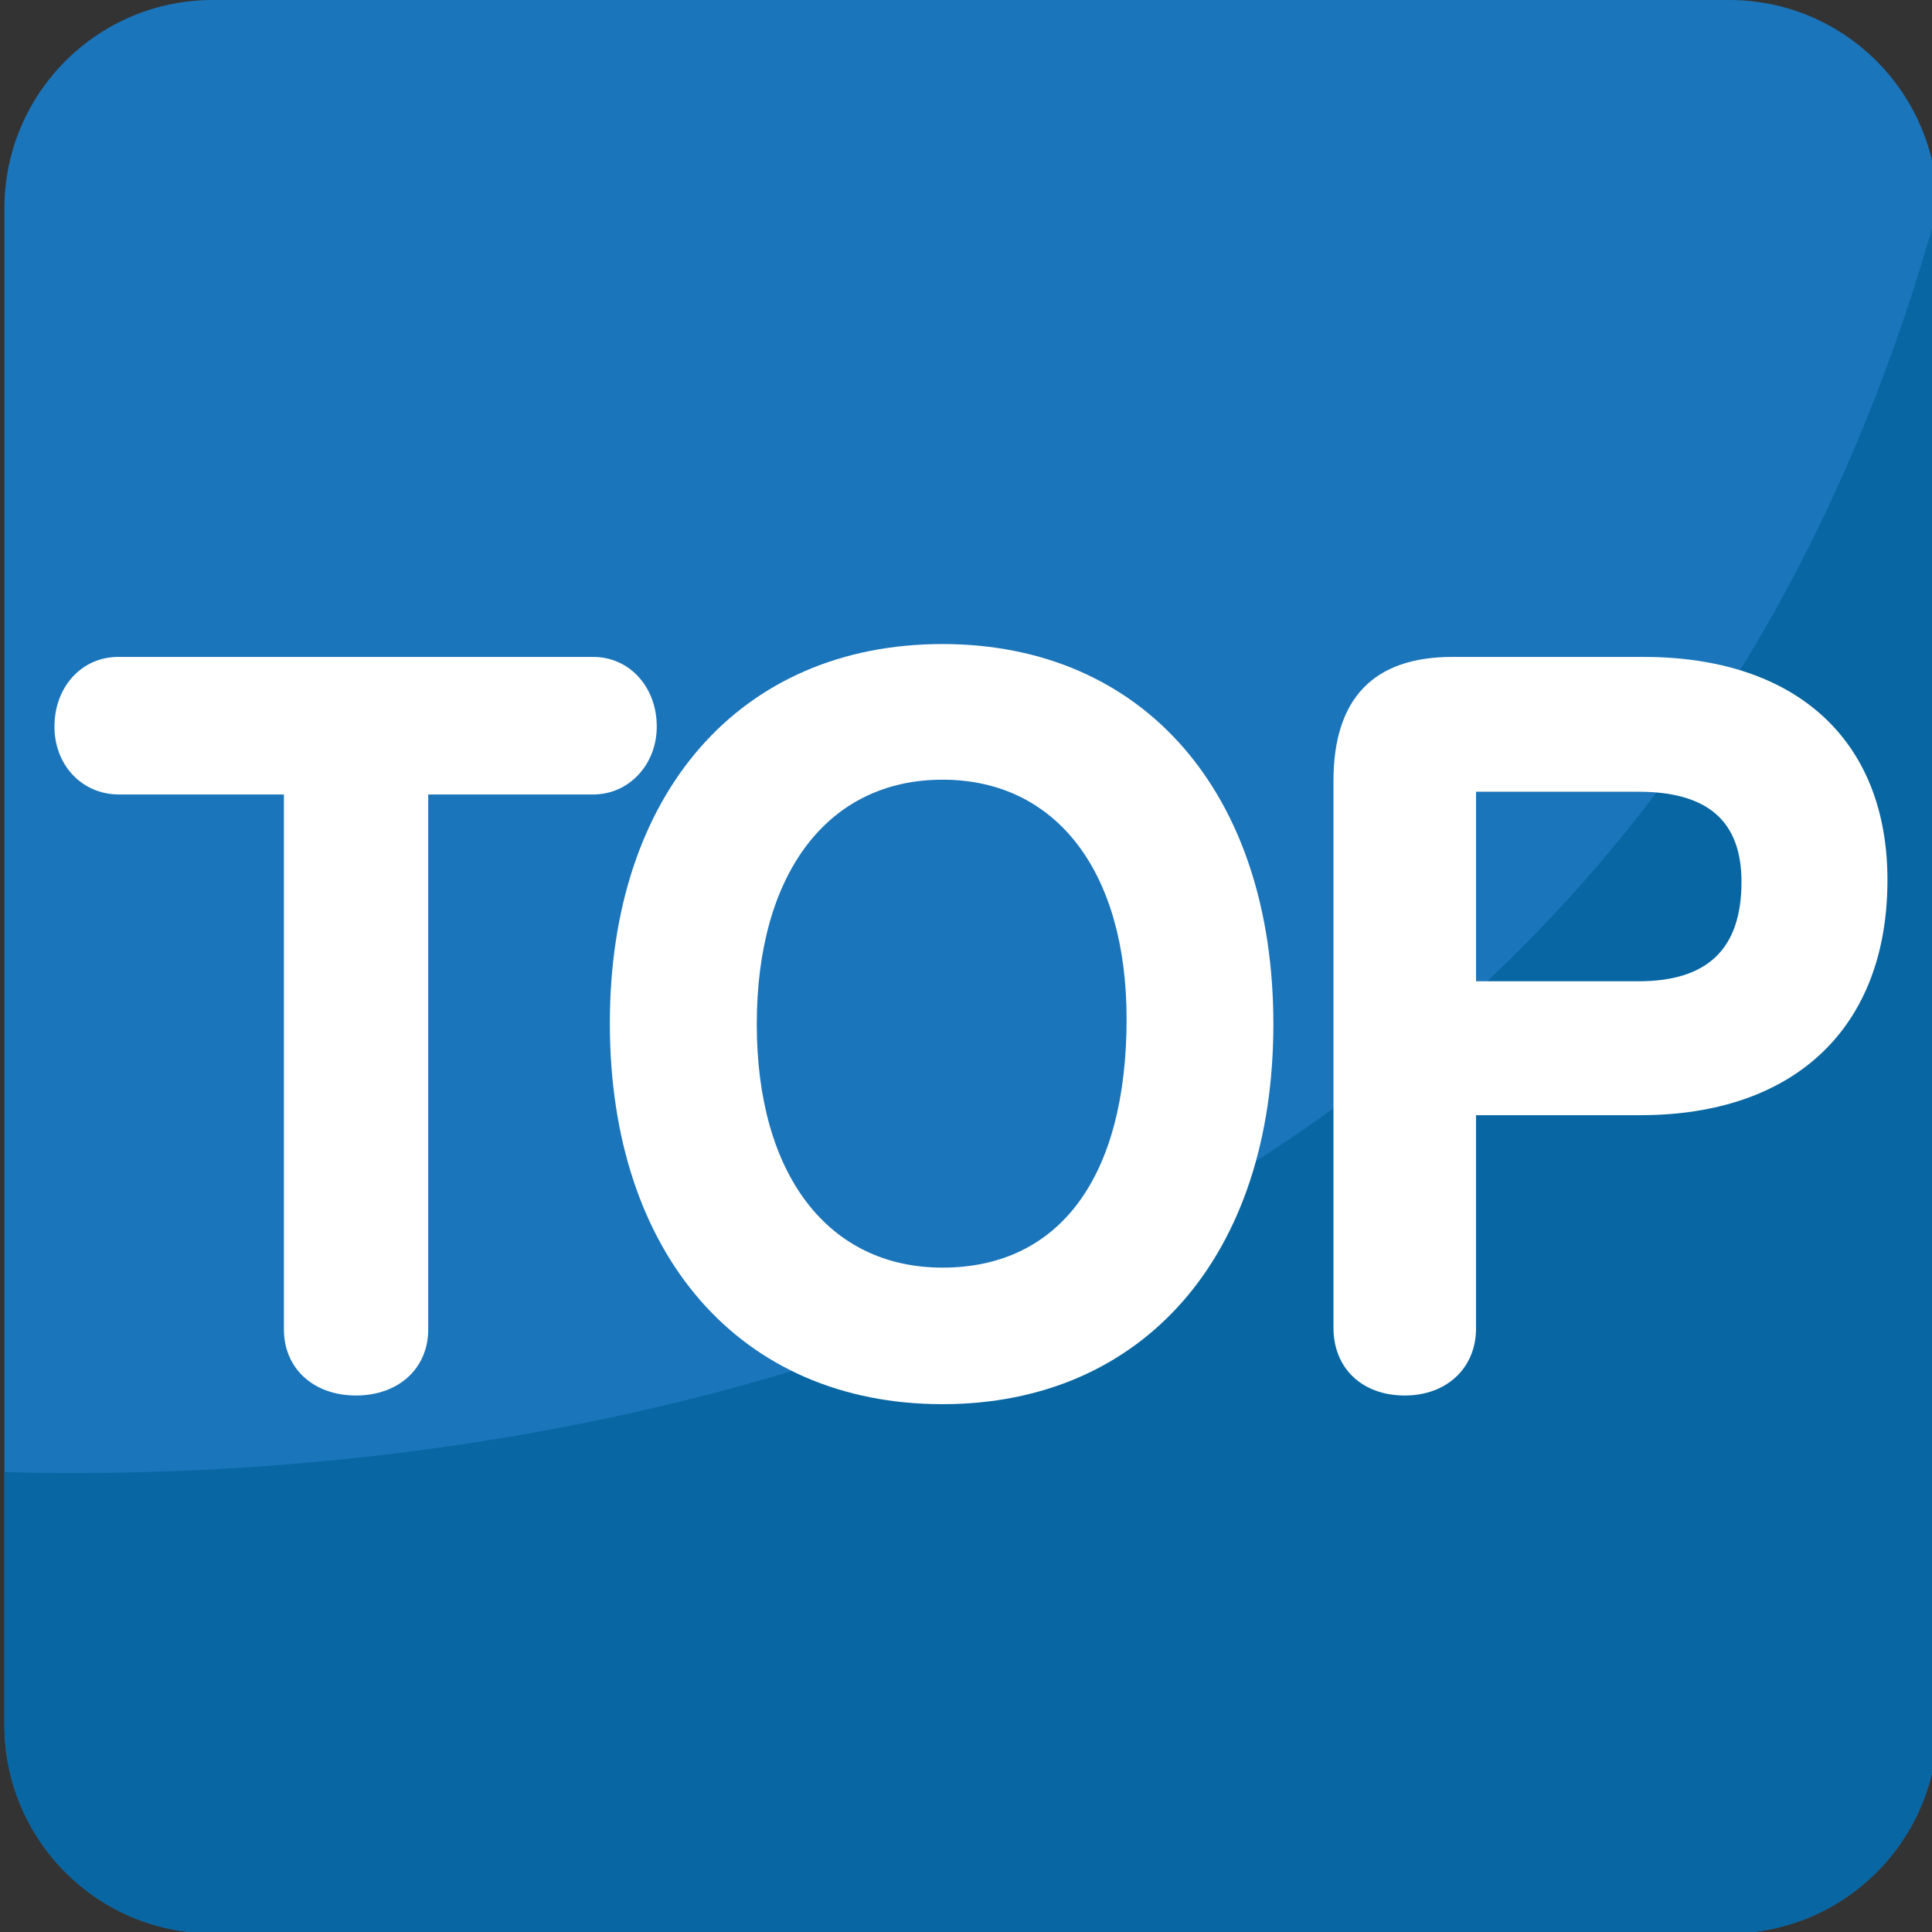 <?xml version="1.0" encoding="UTF-8" standalone="no"?>
<!-- Generator: Adobe Illustrator 16.0.0, SVG Export Plug-In . SVG Version: 6.00 Build 0)  -->

<svg
   xmlns:dc="http://purl.org/dc/elements/1.1/"
   xmlns:cc="http://creativecommons.org/ns#"
   xmlns:rdf="http://www.w3.org/1999/02/22-rdf-syntax-ns#"
   xmlns:svg="http://www.w3.org/2000/svg"
   xmlns="http://www.w3.org/2000/svg"
   xmlns:sodipodi="http://sodipodi.sourceforge.net/DTD/sodipodi-0.dtd"
   xmlns:inkscape="http://www.inkscape.org/namespaces/inkscape"
   version="1.1"
   id="Layer_1"
   x="0px"
   y="0px"
   width="64px"
   height="64px"
   viewBox="0 0 64 64"
   enable-background="new 0 0 64 64"
   xml:space="preserve"
   inkscape:version="0.48.5 r10040"
   sodipodi:docname="1F51D.svg"
   inkscape:export-filename="D:\TESTINGEMOJI\SVGTEST\1F51D.png"
   inkscape:export-xdpi="90"
   inkscape:export-ydpi="90"><rect x="0" y="0" width="64" height="64" fill="#333333" stroke="none"/><defs
   id="defs3733" /><sodipodi:namedview
   pagecolor="#ffffff"
   bordercolor="#666666"
   borderopacity="1"
   objecttolerance="10"
   gridtolerance="10"
   guidetolerance="10"
   inkscape:pageopacity="0"
   inkscape:pageshadow="2"
   inkscape:window-width="640"
   inkscape:window-height="480"
   id="namedview3731"
   showgrid="false"
   inkscape:zoom="3.6875"
   inkscape:cx="32"
   inkscape:cy="32"
   inkscape:window-x="505"
   inkscape:window-y="273"
   inkscape:window-maximized="0"
   inkscape:current-layer="Layer_1" />
<g
   id="g3715">
	<g
   id="g3717">
		<path
   fill="#1B75BB"
   d="M64.185,57.137c0,3.816-3.088,6.908-6.902,6.908H7.044c-3.81,0-6.898-3.092-6.898-6.908V6.904    C0.146,3.092,3.234,0,7.044,0h50.238c3.814,0,6.902,3.092,6.902,6.904V57.137z"
   id="path3719" />
		<path
   fill="#0867A3"
   d="M0.146,48.765v8.372c0,3.816,3.088,6.908,6.898,6.908h50.238c3.814,0,6.902-3.092,6.902-6.908V6.904    C53.25,46.628,13.938,49.146,0.146,48.765z"
   id="path3721" />
	</g>
	<g
   id="g3723">
		<path
   fill="#FFFFFF"
   d="M21.756,24.069c0-1.316-0.905-2.307-2.104-2.307H3.911c-1.204,0-2.107,0.991-2.107,2.307    c0,1.281,0.917,2.249,2.134,2.249h5.467v17.721c0,1.293,0.981,2.189,2.386,2.189c1.409,0,2.394-0.896,2.394-2.189V26.318h5.467    C20.832,26.318,21.756,25.331,21.756,24.069z"
   id="path3725" />
		<path
   fill="#FFFFFF"
   d="M31.222,21.335c-6.694,0-11.02,4.932-11.02,12.562c0,7.665,4.326,12.618,11.02,12.618    c6.661,0,10.96-4.94,10.96-12.589C42.183,26.276,37.883,21.335,31.222,21.335z M31.222,41.992c-3.796,0-6.153-3.089-6.153-8.065    c0-4.995,2.356-8.099,6.153-8.099c3.761,0,6.098,3.039,6.098,7.926C37.32,38.99,35.098,41.992,31.222,41.992z"
   id="path3727" />
		<path
   fill="#FFFFFF"
   d="M54.45,21.762h-6.345c-2.608,0-3.932,1.381-3.932,4.105v18.115c0,1.346,0.95,2.246,2.362,2.246    c1.387,0,2.36-0.912,2.36-2.217v-7.069h5.439c5.128,0,8.19-2.909,8.19-7.79C62.526,24.528,59.507,21.762,54.45,21.762z     M57.689,29.211c0,2.217-1.115,3.295-3.413,3.295h-5.38v-6.279h5.38C56.574,26.228,57.689,27.203,57.689,29.211z"
   id="path3729" />
	</g>
</g>
</svg>